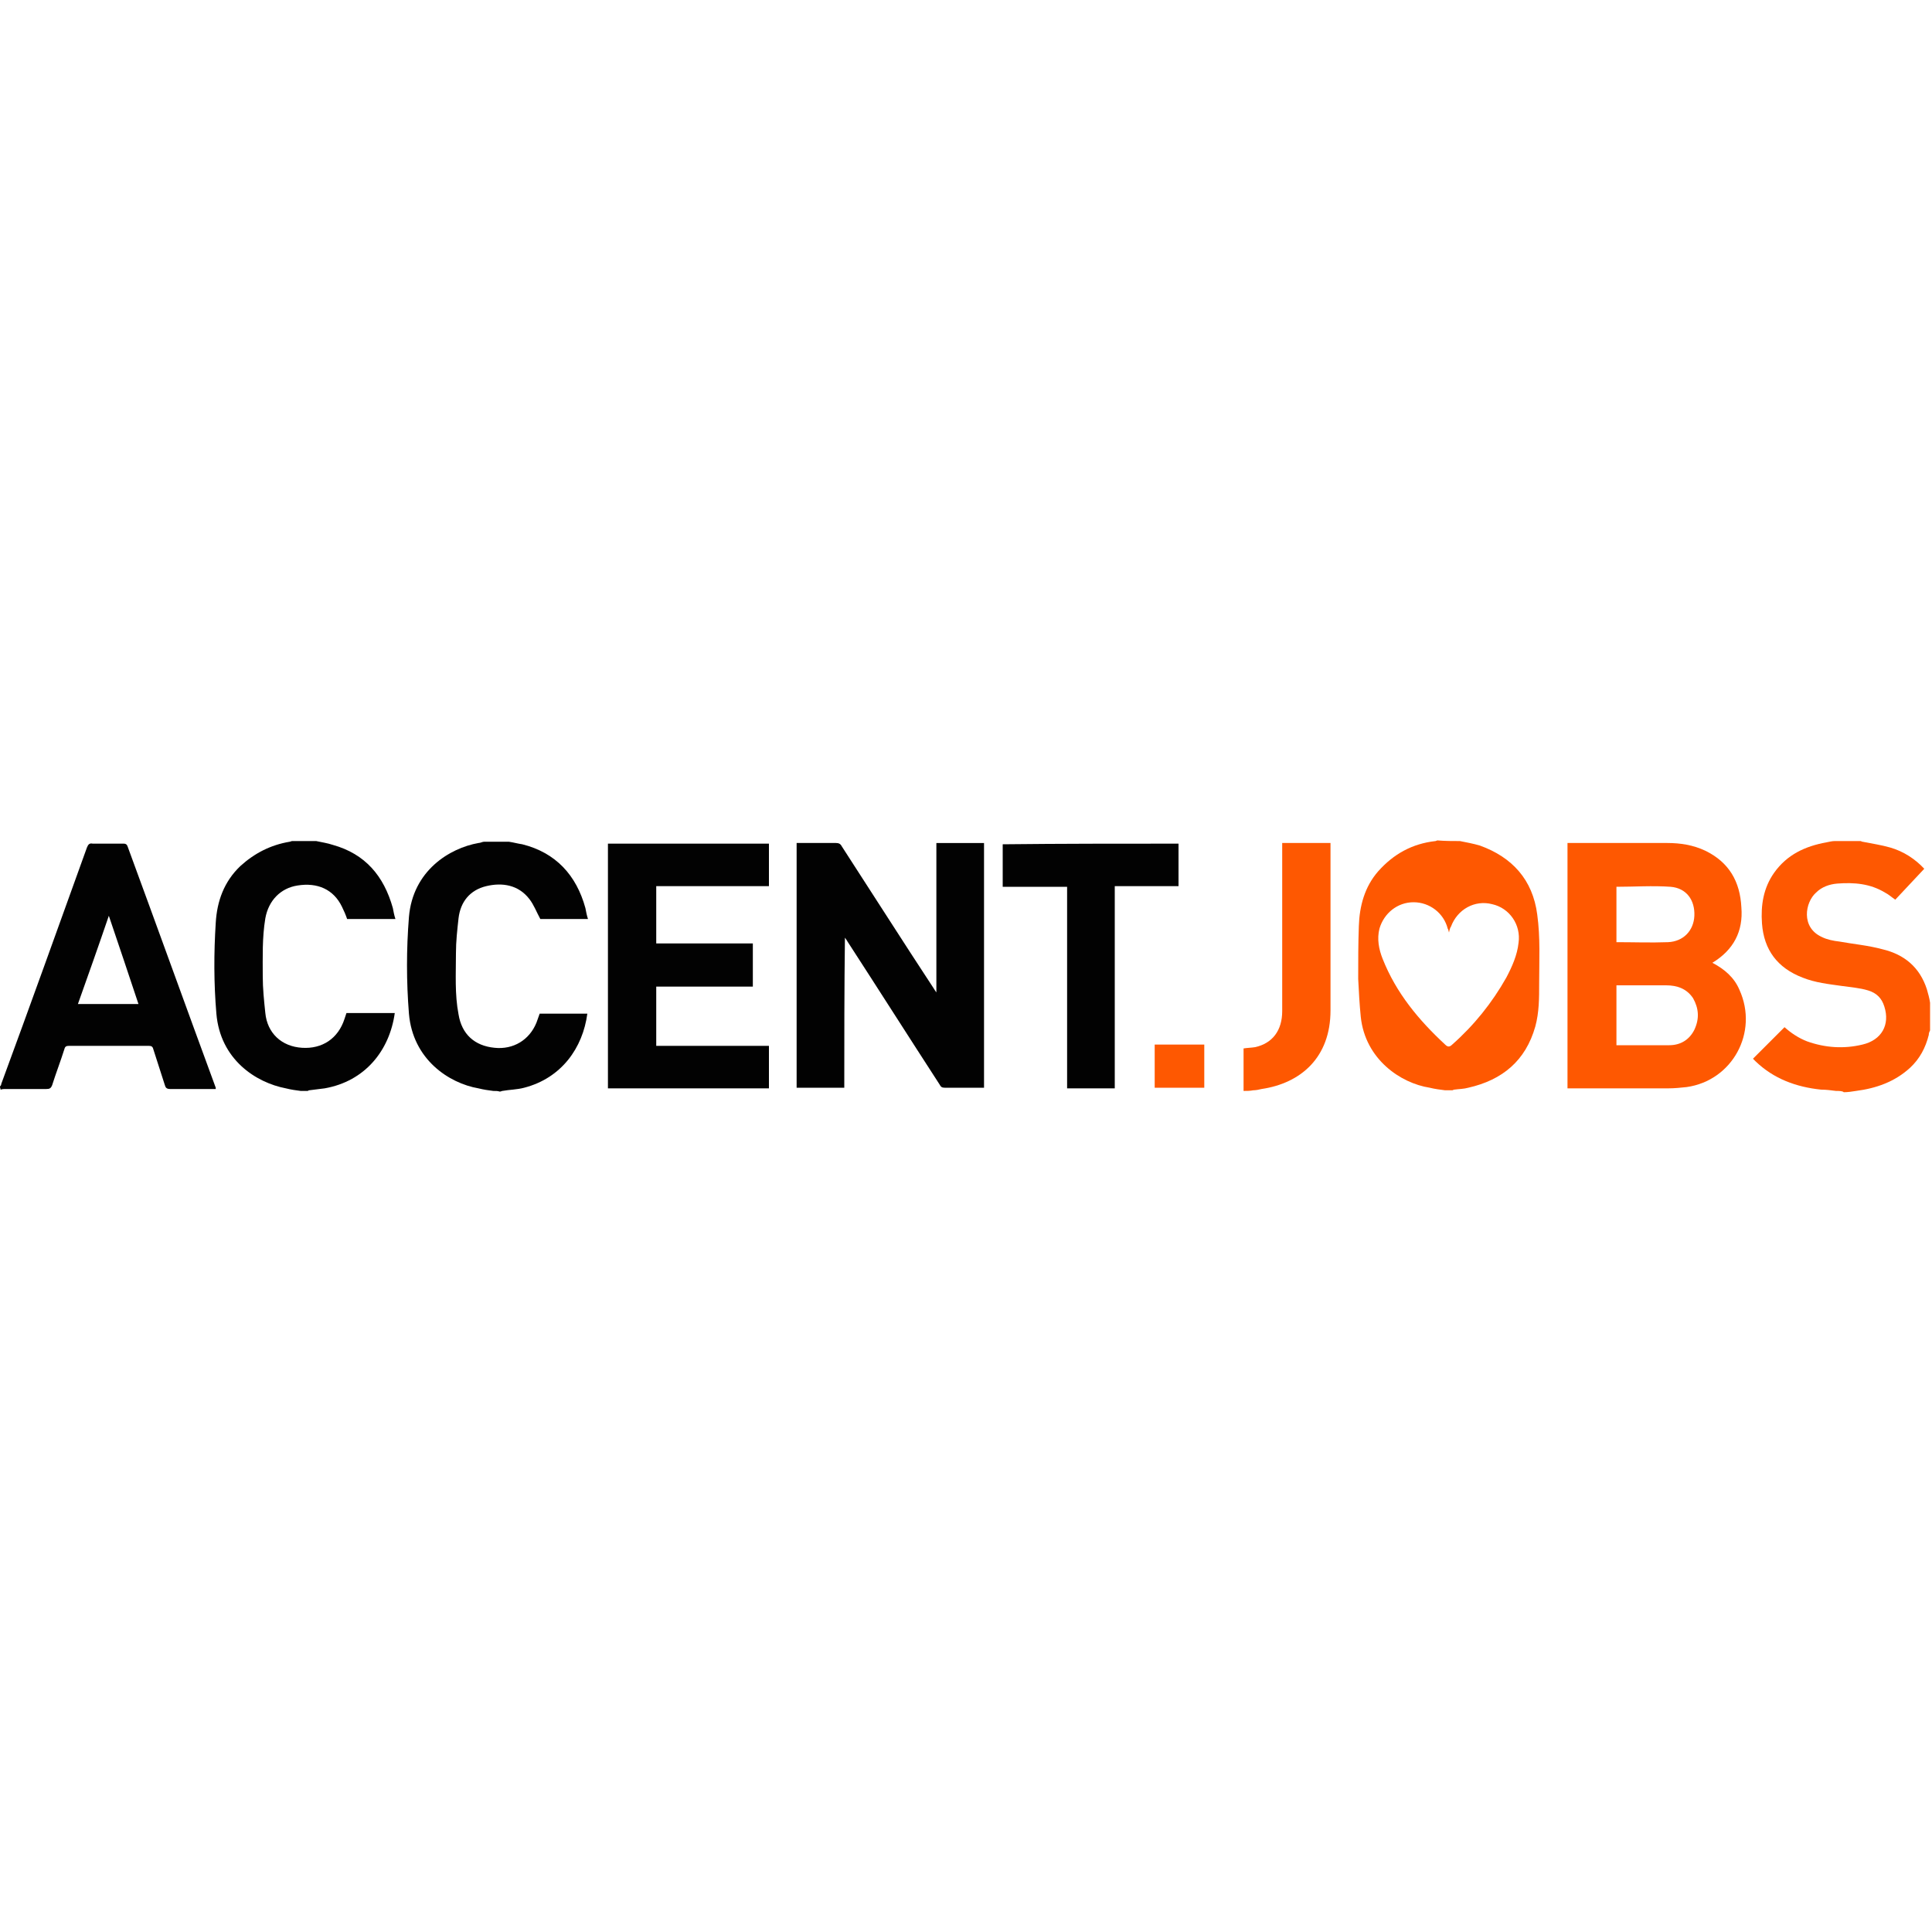 <?xml version="1.0" encoding="utf-8"?>
<!-- Generator: Adobe Illustrator 23.0.4, SVG Export Plug-In . SVG Version: 6.00 Build 0)  -->
<svg version="1.1" id="Laag_1" xmlns="http://www.w3.org/2000/svg" xmlns:xlink="http://www.w3.org/1999/xlink" x="0px" y="0px"
	 viewBox="0 0 300 300" style="enable-background:new 0 0 300 300;" xml:space="preserve">
<style type="text/css">
	.st0{fill:#FE5801;}
	.st1{fill:#020202;}
</style>
<g id="BdUpmX.tif">
	<g>
		<path class="st0" d="M226.7,130.6c1,0.2,2.1,0.4,3.1,0.7c5,1.8,8.2,5.3,8.9,10.7c0.5,3.6,0.3,7.2,0.3,10.7c0,2.3,0,4.5-0.6,6.7
			c-1.5,5.3-5.1,8.3-10.4,9.5c-0.7,0.2-1.5,0.2-2.2,0.3c-0.1,0-0.2,0.1-0.3,0.1c-0.4,0-0.7,0-1.1,0c-0.8-0.1-1.6-0.2-2.4-0.4
			c-4.5-0.7-10-4.4-10.7-11c-0.2-2-0.3-3.9-0.4-5.9c0-2.8,0-5.5,0.1-8.2c0.1-3.1,0.9-6.1,3-8.5c2.4-2.7,5.3-4.3,8.9-4.7
			c0.1,0,0.2-0.1,0.3-0.1C224.4,130.6,225.6,130.6,226.7,130.6z M225,144.8c-0.1-0.3-0.1-0.5-0.2-0.6c-0.6-2.4-2.8-4.1-5.3-4.1
			c-2.5,0-4.6,1.7-5.3,4.1c-0.4,1.6-0.1,3.2,0.5,4.7c2.1,5.3,5.6,9.5,9.7,13.3c0.4,0.4,0.7,0.4,1.1,0c3.4-3,6.2-6.5,8.4-10.4
			c0.9-1.7,1.7-3.5,1.9-5.4c0.4-2.8-1.4-5.4-4.1-6c-2.7-0.7-5.4,0.8-6.4,3.5C225.2,144,225.1,144.3,225,144.8z"/>
		<path class="st1" d="M0,168.7c0.1-0.1,0.2-0.2,0.2-0.4c4.5-12.2,8.9-24.5,13.3-36.7c0.2-0.5,0.4-0.7,0.9-0.6c1.6,0,3.2,0,4.8,0
			c0.3,0,0.5,0.1,0.6,0.4c4.6,12.5,9.1,25,13.7,37.5c0,0,0,0.1,0,0.2c-0.2,0-0.4,0-0.5,0c-2.2,0-4.4,0-6.6,0c-0.5,0-0.7-0.2-0.8-0.6
			c-0.6-1.9-1.2-3.7-1.8-5.6c-0.1-0.4-0.3-0.5-0.7-0.5c-4.1,0-8.3,0-12.4,0c-0.4,0-0.6,0.1-0.7,0.5c-0.6,1.9-1.3,3.7-1.9,5.6
			c-0.2,0.5-0.4,0.6-0.9,0.6c-2.1,0-4.3,0-6.4,0c-0.2,0-0.4,0-0.7,0.1C0,168.9,0,168.8,0,168.7z M16.9,142.2
			c-1.6,4.7-3.2,9.2-4.8,13.7c3.2,0,6.2,0,9.4,0C20,151.4,18.5,146.9,16.9,142.2z"/>
		<path class="st0" d="M285.1,169.4c-0.8-0.1-1.5-0.2-2.3-0.2c-3.9-0.4-7.4-1.7-10.2-4.4c-0.1-0.1-0.3-0.3-0.4-0.4
			c1.6-1.6,3.2-3.2,4.9-4.9c1,0.9,2.2,1.7,3.5,2.2c2.8,1,5.7,1.2,8.6,0.5c3-0.7,4.3-3.1,3.4-5.9c-0.4-1.3-1.2-2.1-2.5-2.5
			c-1.3-0.4-2.7-0.5-4.1-0.7c-2.1-0.3-4.1-0.5-6.1-1.3c-3.9-1.5-6-4.3-6.3-8.4c-0.2-2.8,0.2-5.5,1.9-7.9c2-2.8,4.8-4.1,8.1-4.7
			c0.5-0.1,0.9-0.2,1.3-0.2c1.3,0,2.7,0,4,0c0.1,0,0.2,0.1,0.3,0.1c1.5,0.3,2.9,0.5,4.3,0.9c2.1,0.6,3.9,1.8,5.3,3.3
			c-1.5,1.6-3,3.2-4.5,4.8c-0.6-0.4-1-0.8-1.6-1.1c-2.3-1.4-4.8-1.6-7.4-1.4c-1.2,0.1-2.4,0.5-3.3,1.4c-1.7,1.5-2.4,5.4,0.9,6.9
			c0.8,0.4,1.8,0.6,2.7,0.7c2.2,0.4,4.5,0.6,6.7,1.2c3.4,0.8,5.8,2.8,6.9,6.2c0.2,0.7,0.4,1.4,0.5,2.1c0,1.4,0,2.9,0,4.3
			c-0.1,0.2-0.2,0.4-0.2,0.7c-0.5,2-1.4,3.7-2.9,5.1c-2.4,2.2-5.3,3.2-8.4,3.6c-0.6,0.1-1.3,0.2-1.9,0.2
			C286.1,169.4,285.6,169.4,285.1,169.4z"/>
		<path class="st1" d="M49.1,130.6c0.9,0.2,1.7,0.3,2.6,0.6c5,1.4,7.9,4.8,9.3,9.8c0.1,0.5,0.2,1.1,0.4,1.7c-2.5,0-5,0-7.5,0
			c-0.2-0.6-0.5-1.3-0.8-1.9c-1.3-2.7-3.8-3.8-6.9-3.3c-2.6,0.4-4.5,2.3-5,5.1c-0.5,3-0.4,6-0.4,9c0,1.9,0.2,3.8,0.4,5.7
			c0.3,3.1,2.5,5.2,5.7,5.4c3.1,0.2,5.6-1.4,6.6-4.5c0.1-0.3,0.2-0.6,0.3-0.9c2.5,0,5,0,7.5,0c-0.8,5.8-4.6,10.6-10.9,11.7
			c-0.8,0.1-1.6,0.2-2.4,0.3c-0.1,0-0.2,0.1-0.2,0.1c-0.4,0-0.7,0-1.1,0c-0.8-0.1-1.5-0.2-2.3-0.4c-4.7-0.9-10.2-4.5-10.8-11.6
			c-0.4-4.7-0.4-9.4-0.1-14.1c0.2-3.4,1.3-6.4,3.8-8.8c2.2-2,4.7-3.3,7.7-3.8c0.1,0,0.2-0.1,0.4-0.1
			C46.5,130.6,47.8,130.6,49.1,130.6z"/>
		<path class="st1" d="M76.6,169.4c-0.8-0.1-1.5-0.2-2.3-0.4c-4.6-0.8-10.2-4.5-10.8-11.6c-0.4-5-0.4-10,0-15
			c0.6-7.2,6.3-10.7,10.8-11.5c0.3,0,0.6-0.2,0.9-0.2c1.3,0,2.5,0,3.8,0c0.7,0.1,1.4,0.3,2.1,0.4c5.2,1.3,8.4,4.8,9.8,9.9
			c0.1,0.5,0.2,1.1,0.4,1.7c-2.5,0-5,0-7.4,0c-0.6-1.1-1-2.2-1.7-3.1c-1.7-2.2-4.2-2.6-6.7-2c-2.5,0.6-4,2.4-4.3,5
			c-0.2,1.8-0.4,3.6-0.4,5.4c0,3.2-0.2,6.4,0.4,9.5c0.5,3.1,2.5,4.9,5.6,5.2c2.9,0.3,5.4-1.2,6.5-3.9c0.2-0.5,0.3-0.9,0.5-1.4
			c1.2,0,2.5,0,3.7,0c1.2,0,2.5,0,3.7,0c-0.7,5.3-4,10-9.8,11.5c-1.1,0.3-2.3,0.3-3.4,0.5c-0.1,0-0.2,0.1-0.4,0.1
			C77.3,169.4,77,169.4,76.6,169.4z"/>
		<path class="st0" d="M193.1,169.4c0-1.5,0-3.1,0-4.6c0-0.7,0-1.3,0-2c0.6-0.1,1.2-0.1,1.8-0.2c2.7-0.6,4.2-2.6,4.2-5.6
			c0-8.4,0-16.8,0-25.3c0-0.2,0-0.5,0-0.8c2.5,0,5,0,7.5,0c0,0.3,0,0.5,0,0.7c0,8.4,0,16.9,0,25.3c0,7.3-4.6,11.3-10.7,12.2
			c-0.4,0.1-0.9,0.2-1.3,0.2C194.1,169.4,193.6,169.4,193.1,169.4z"/>
		<path class="st1" d="M131.1,168.9c-2.5,0-5,0-7.4,0c0-12.7,0-25.3,0-38c0.5,0,1,0,1.5,0c1.5,0,3.1,0,4.6,0c0.4,0,0.7,0.1,0.9,0.5
			c4.8,7.4,9.5,14.8,14.3,22.1c0.1,0.2,0.2,0.3,0.4,0.6c0-7.8,0-15.5,0-23.2c2.5,0,5,0,7.4,0c0,12.7,0,25.3,0,38c-0.5,0-1,0-1.5,0
			c-1.5,0-3.1,0-4.6,0c-0.4,0-0.6-0.1-0.8-0.5c-4.8-7.4-9.5-14.8-14.3-22.2c-0.1-0.2-0.2-0.3-0.4-0.6
			C131.1,153.6,131.1,161.2,131.1,168.9z"/>
		<path class="st1" d="M116.9,146.5c0,2.3,0,4.4,0,6.7c-5,0-10,0-15,0c0,3.1,0,6.1,0,9.2c5.8,0,11.7,0,17.5,0c0,2.2,0,4.4,0,6.6
			c-8.3,0-16.7,0-25,0c0-12.7,0-25.3,0-38c8.3,0,16.7,0,25,0c0,2.2,0,4.4,0,6.6c-5.8,0-11.7,0-17.5,0c0,3,0,5.9,0,8.9
			C107,146.5,111.9,146.5,116.9,146.5z"/>
		<path class="st1" d="M183,131c0,2.2,0,4.4,0,6.6c-3.3,0-6.6,0-9.9,0c0,10.5,0,20.9,0,31.4c-2.5,0-4.9,0-7.4,0
			c0-10.4,0-20.8,0-31.3c-3.3,0-6.6,0-10,0c0-2.2,0-4.4,0-6.6C164.7,131,173.8,131,183,131z"/>
		<path class="st0" d="M179.3,162.2c2.6,0,5.1,0,7.7,0c0,2.2,0,4.5,0,6.7c-2.6,0-5.1,0-7.7,0C179.3,166.7,179.3,164.5,179.3,162.2z"
			/>
		<path class="st0" d="M265.9,149.5c1.9,1,3.4,2.3,4.2,4.2c3,6.6-1.1,14.1-8.2,15.1c-0.9,0.1-1.9,0.2-2.9,0.2c-5,0-9.9,0-14.9,0
			c-0.2,0-0.5,0-0.7,0c0-12.7,0-25.4,0-38.1c0.2,0,0.4,0,0.6,0c5,0,9.9,0,14.9,0c2,0,4,0.3,5.9,1.2c3.7,1.8,5.4,4.8,5.6,8.8
			C270.7,144.6,269.2,147.5,265.9,149.5z M251,162.3c2.8,0,5.5,0,8.2,0c1.7,0,3.1-0.8,3.9-2.4c0.8-1.7,0.7-3.3-0.2-4.9
			c-1-1.5-2.5-2-4.2-2c-2.4,0-4.9,0-7.3,0c-0.1,0-0.3,0-0.4,0C251,156.1,251,159.2,251,162.3z M251,137.7c0,2.9,0,5.7,0,8.6
			c2.7,0,5.3,0.1,8,0c2.4-0.1,4-1.8,4.1-4.1c0.1-2.4-1.2-4.3-3.7-4.5C256.6,137.5,253.8,137.7,251,137.7z"/>
	</g>
</g>
</svg>
